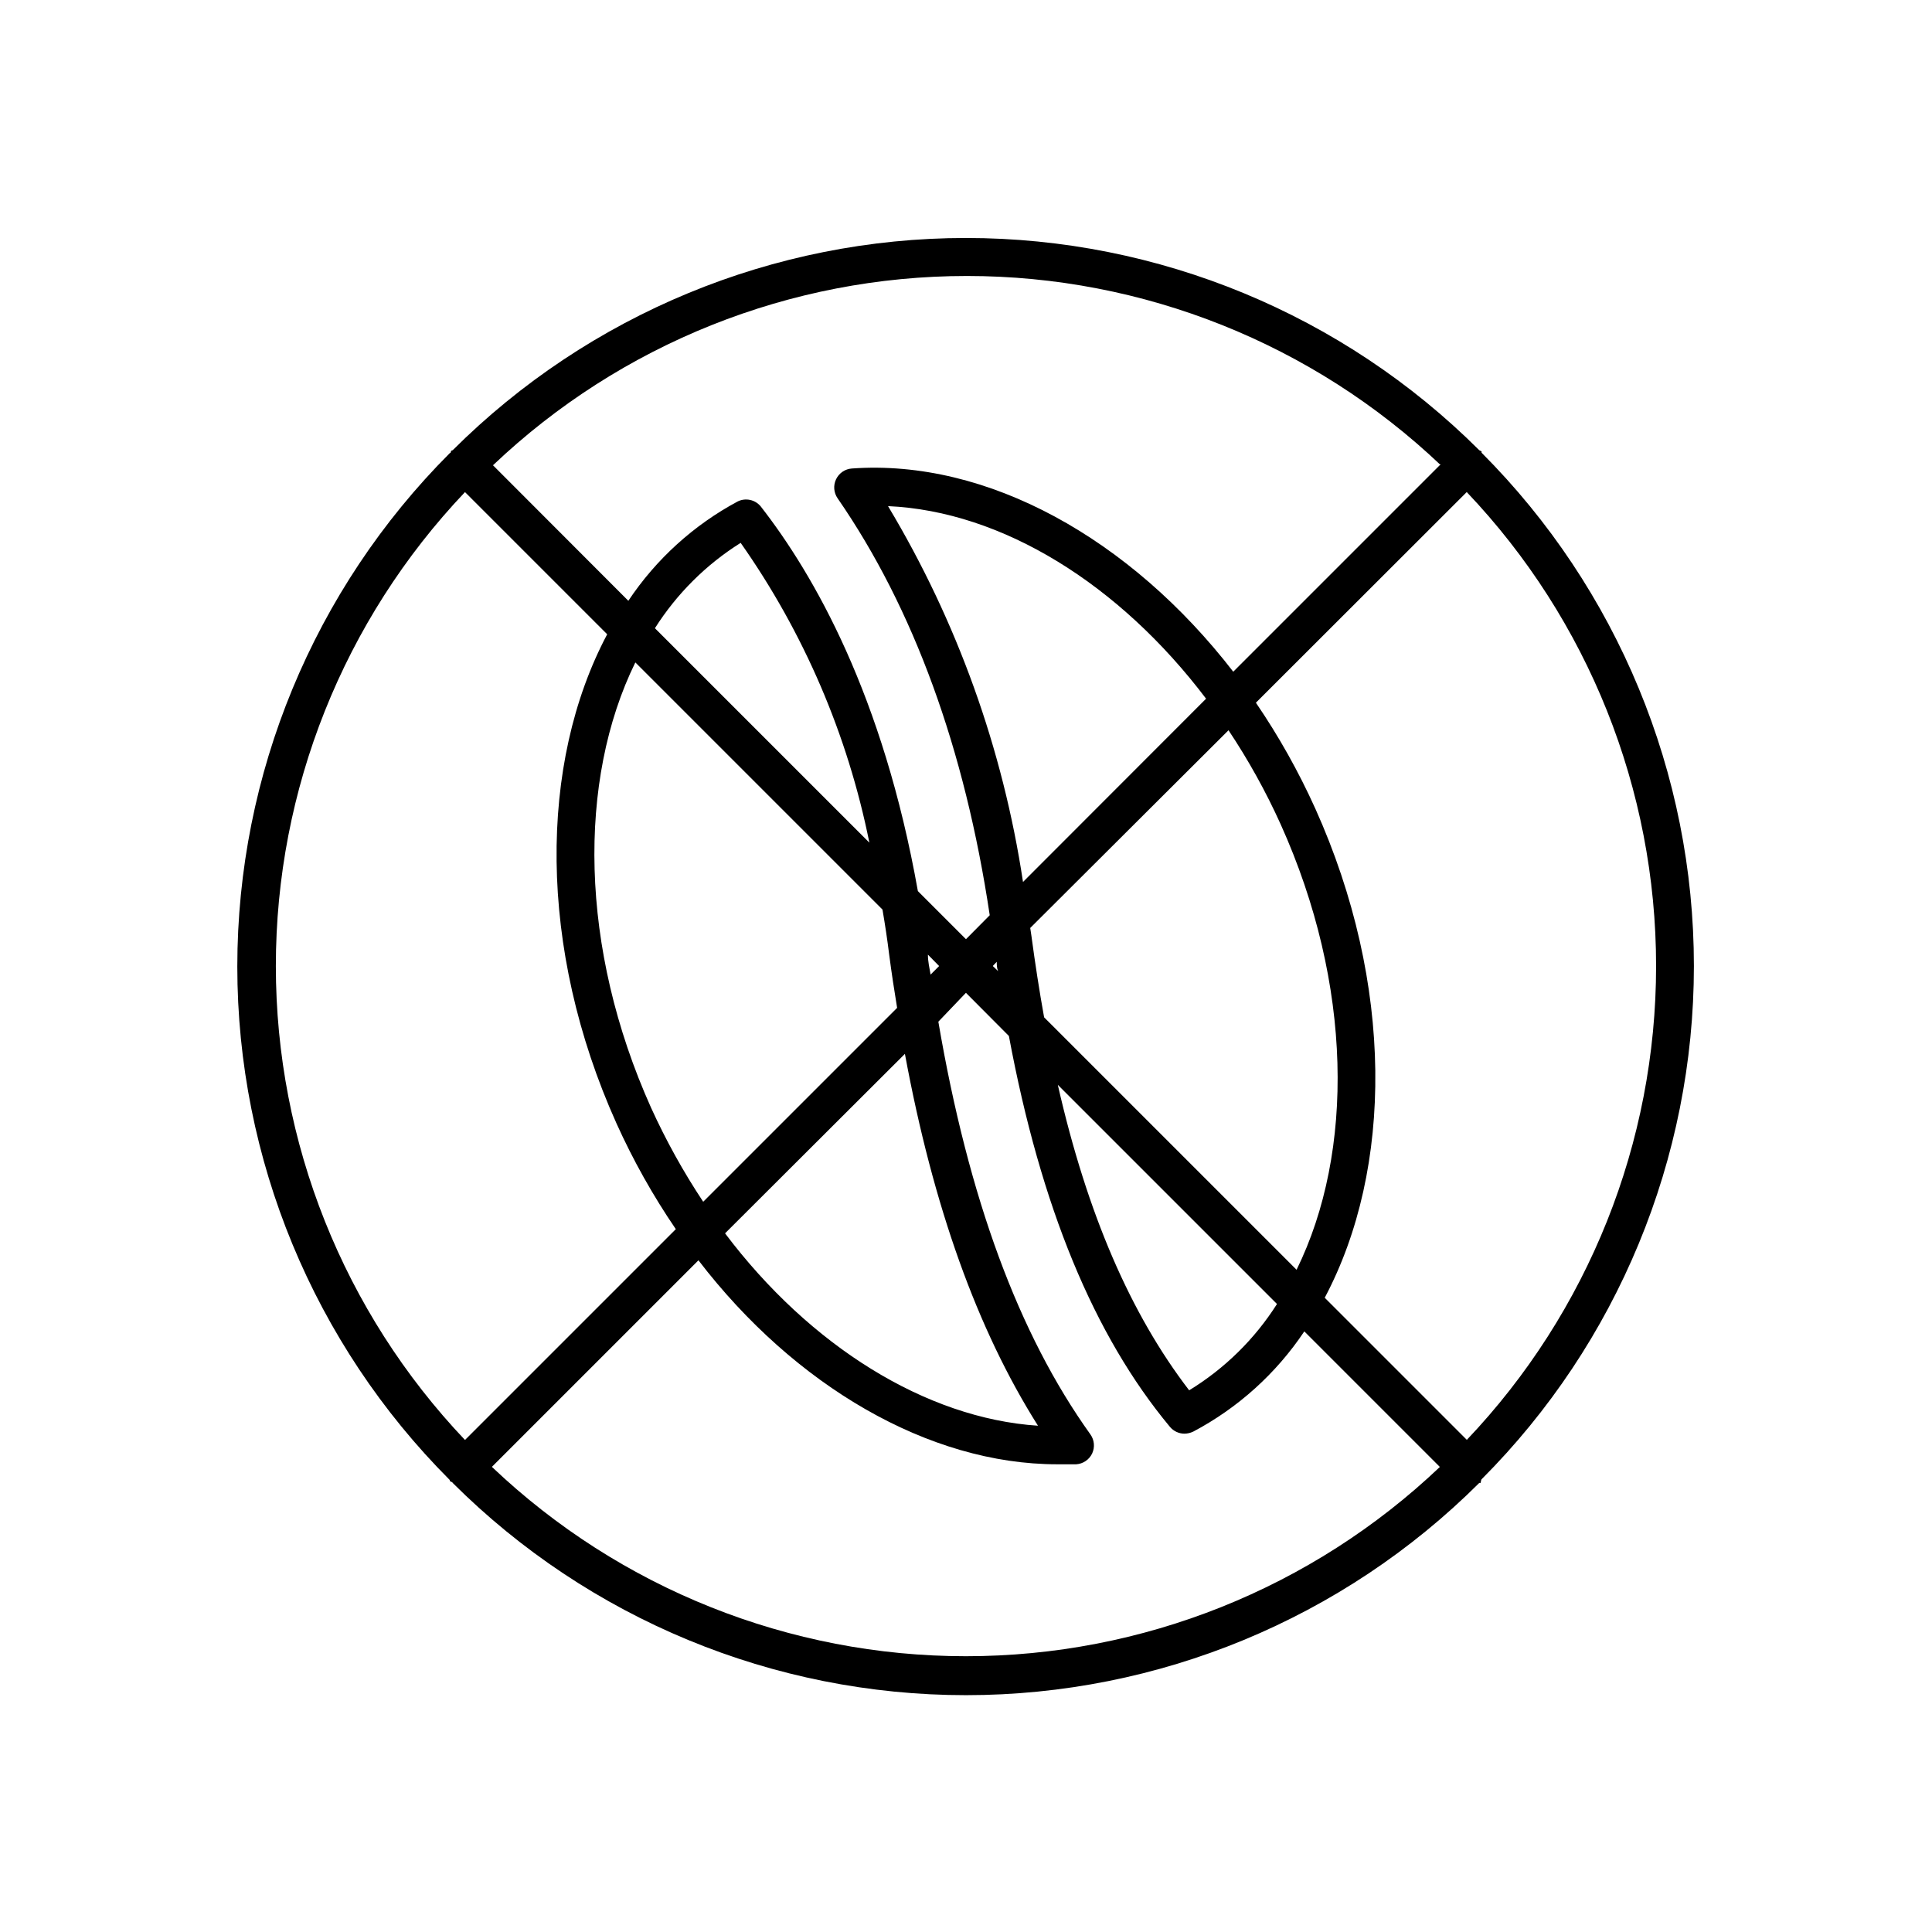 <?xml version="1.0" encoding="UTF-8"?>
<!-- Uploaded to: SVG Repo, www.svgrepo.com, Generator: SVG Repo Mixer Tools -->
<svg fill="#000000" width="800px" height="800px" version="1.1" viewBox="144 144 512 512" xmlns="http://www.w3.org/2000/svg">
 <path d="m536.63 536.03c36.031-36.102 56.27-85.023 56.27-136.03 0-51.008-20.238-99.93-56.27-136.03v-0.352l-0.605-0.301c-36.109-36.02-85.027-56.25-136.03-56.25-51.004 0-99.922 20.23-136.03 56.25 0 0-0.352 0-0.453 0.301-0.102 0.301 0 0.352-0.352 0.504-36.031 36.102-56.27 85.023-56.27 136.03 0 51.008 20.238 99.93 56.27 136.03 0 0 0 0.352 0.352 0.504s0.301 0 0.453 0.301c36.109 36.02 85.027 56.25 136.03 56.25 51 0 99.918-20.23 136.03-56.25h0.352s0.152-0.957 0.254-0.957zm-3.93-10.48-37.633-37.633c18.137-34.16 18.438-83.129-2.519-129.68h-0.004c-4.414-9.777-9.672-19.152-15.719-28.012l55.875-55.824c32.215 33.883 50.18 78.848 50.18 125.6 0 46.75-17.965 91.715-50.18 125.6zm-112-111.95c-1.258-6.953-2.367-14.156-3.375-21.664l-0.305-2.016 52.547-52.395c5.273 7.906 9.891 16.23 13.805 24.887 19.145 42.473 19.598 86.855 4.231 118.09zm61.715 75.973c-5.91 9.305-13.871 17.129-23.277 22.875-15.469-20.152-27.004-46.652-34.812-80.961zm-74.262-90.688c0 0.805 0 1.664 0.352 2.469l-1.41-1.355zm6.953-21.156c-5.305-35.219-17.457-69.059-35.77-99.602 30.23 1.359 61.312 20.656 84.289 51.035zm110.48-110.48-54.762 54.762c-27.258-35.266-65.191-56.426-101.06-53.855h-0.004c-1.809 0.125-3.41 1.215-4.191 2.852-0.785 1.641-0.625 3.57 0.414 5.059 20.152 29.172 33.703 66.402 40.305 110.48l-6.297 6.348-12.746-12.746c-9.223-51.891-27.559-83.883-41.668-101.97-1.477-1.766-3.969-2.305-6.043-1.309-11.695 6.262-21.664 15.312-29.02 26.348l-35.871-35.922v0.004c33.887-32.207 78.848-50.164 125.6-50.164s91.711 17.957 125.6 50.164zm-195.23 195.23c-5.254-7.918-9.867-16.242-13.805-24.891-19.043-42.371-19.496-86.805-4.18-118.04l65.496 65.496c0.656 3.828 1.258 7.758 1.762 11.84 0.656 5.039 1.359 9.574 2.117 14.207zm53.453-39.195c7.508 40.605 19.195 73.102 35.266 98.547-29.727-1.965-60.457-21.16-82.926-50.984zm-66.25-112.8c5.797-9.141 13.559-16.867 22.723-22.621 16.758 23.828 28.375 50.887 34.109 79.449zm72.348 86.504 2.973 3.023-2.266 2.266c-0.305-1.762-0.707-3.477-0.707-5.289zm-122.68-122.58 37.684 37.684c-18.137 34.16-18.438 83.18 2.469 129.63v0.004c4.414 9.777 9.672 19.148 15.719 28.012l-55.871 55.871c-32.184-33.898-50.125-78.859-50.125-125.6 0-46.742 17.941-91.703 50.125-125.6zm7.152 258.3 54.715-54.715c25.543 33.301 61.062 54.059 95.066 54.059h5.039c1.828-0.117 3.449-1.215 4.234-2.871 0.762-1.641 0.59-3.562-0.457-5.039-19.043-26.602-32.293-62.523-40.305-109.38l7.309-7.656 11.387 11.438c8.465 45.344 22.52 79.352 42.672 103.58 0.957 1.152 2.379 1.816 3.879 1.816 0.801-0.02 1.594-0.207 2.316-0.555 11.855-6.277 21.965-15.402 29.422-26.551l35.922 35.922c-33.887 32.203-78.852 50.16-125.6 50.16-46.75 0-91.715-17.957-125.6-50.16z"/>
</svg>